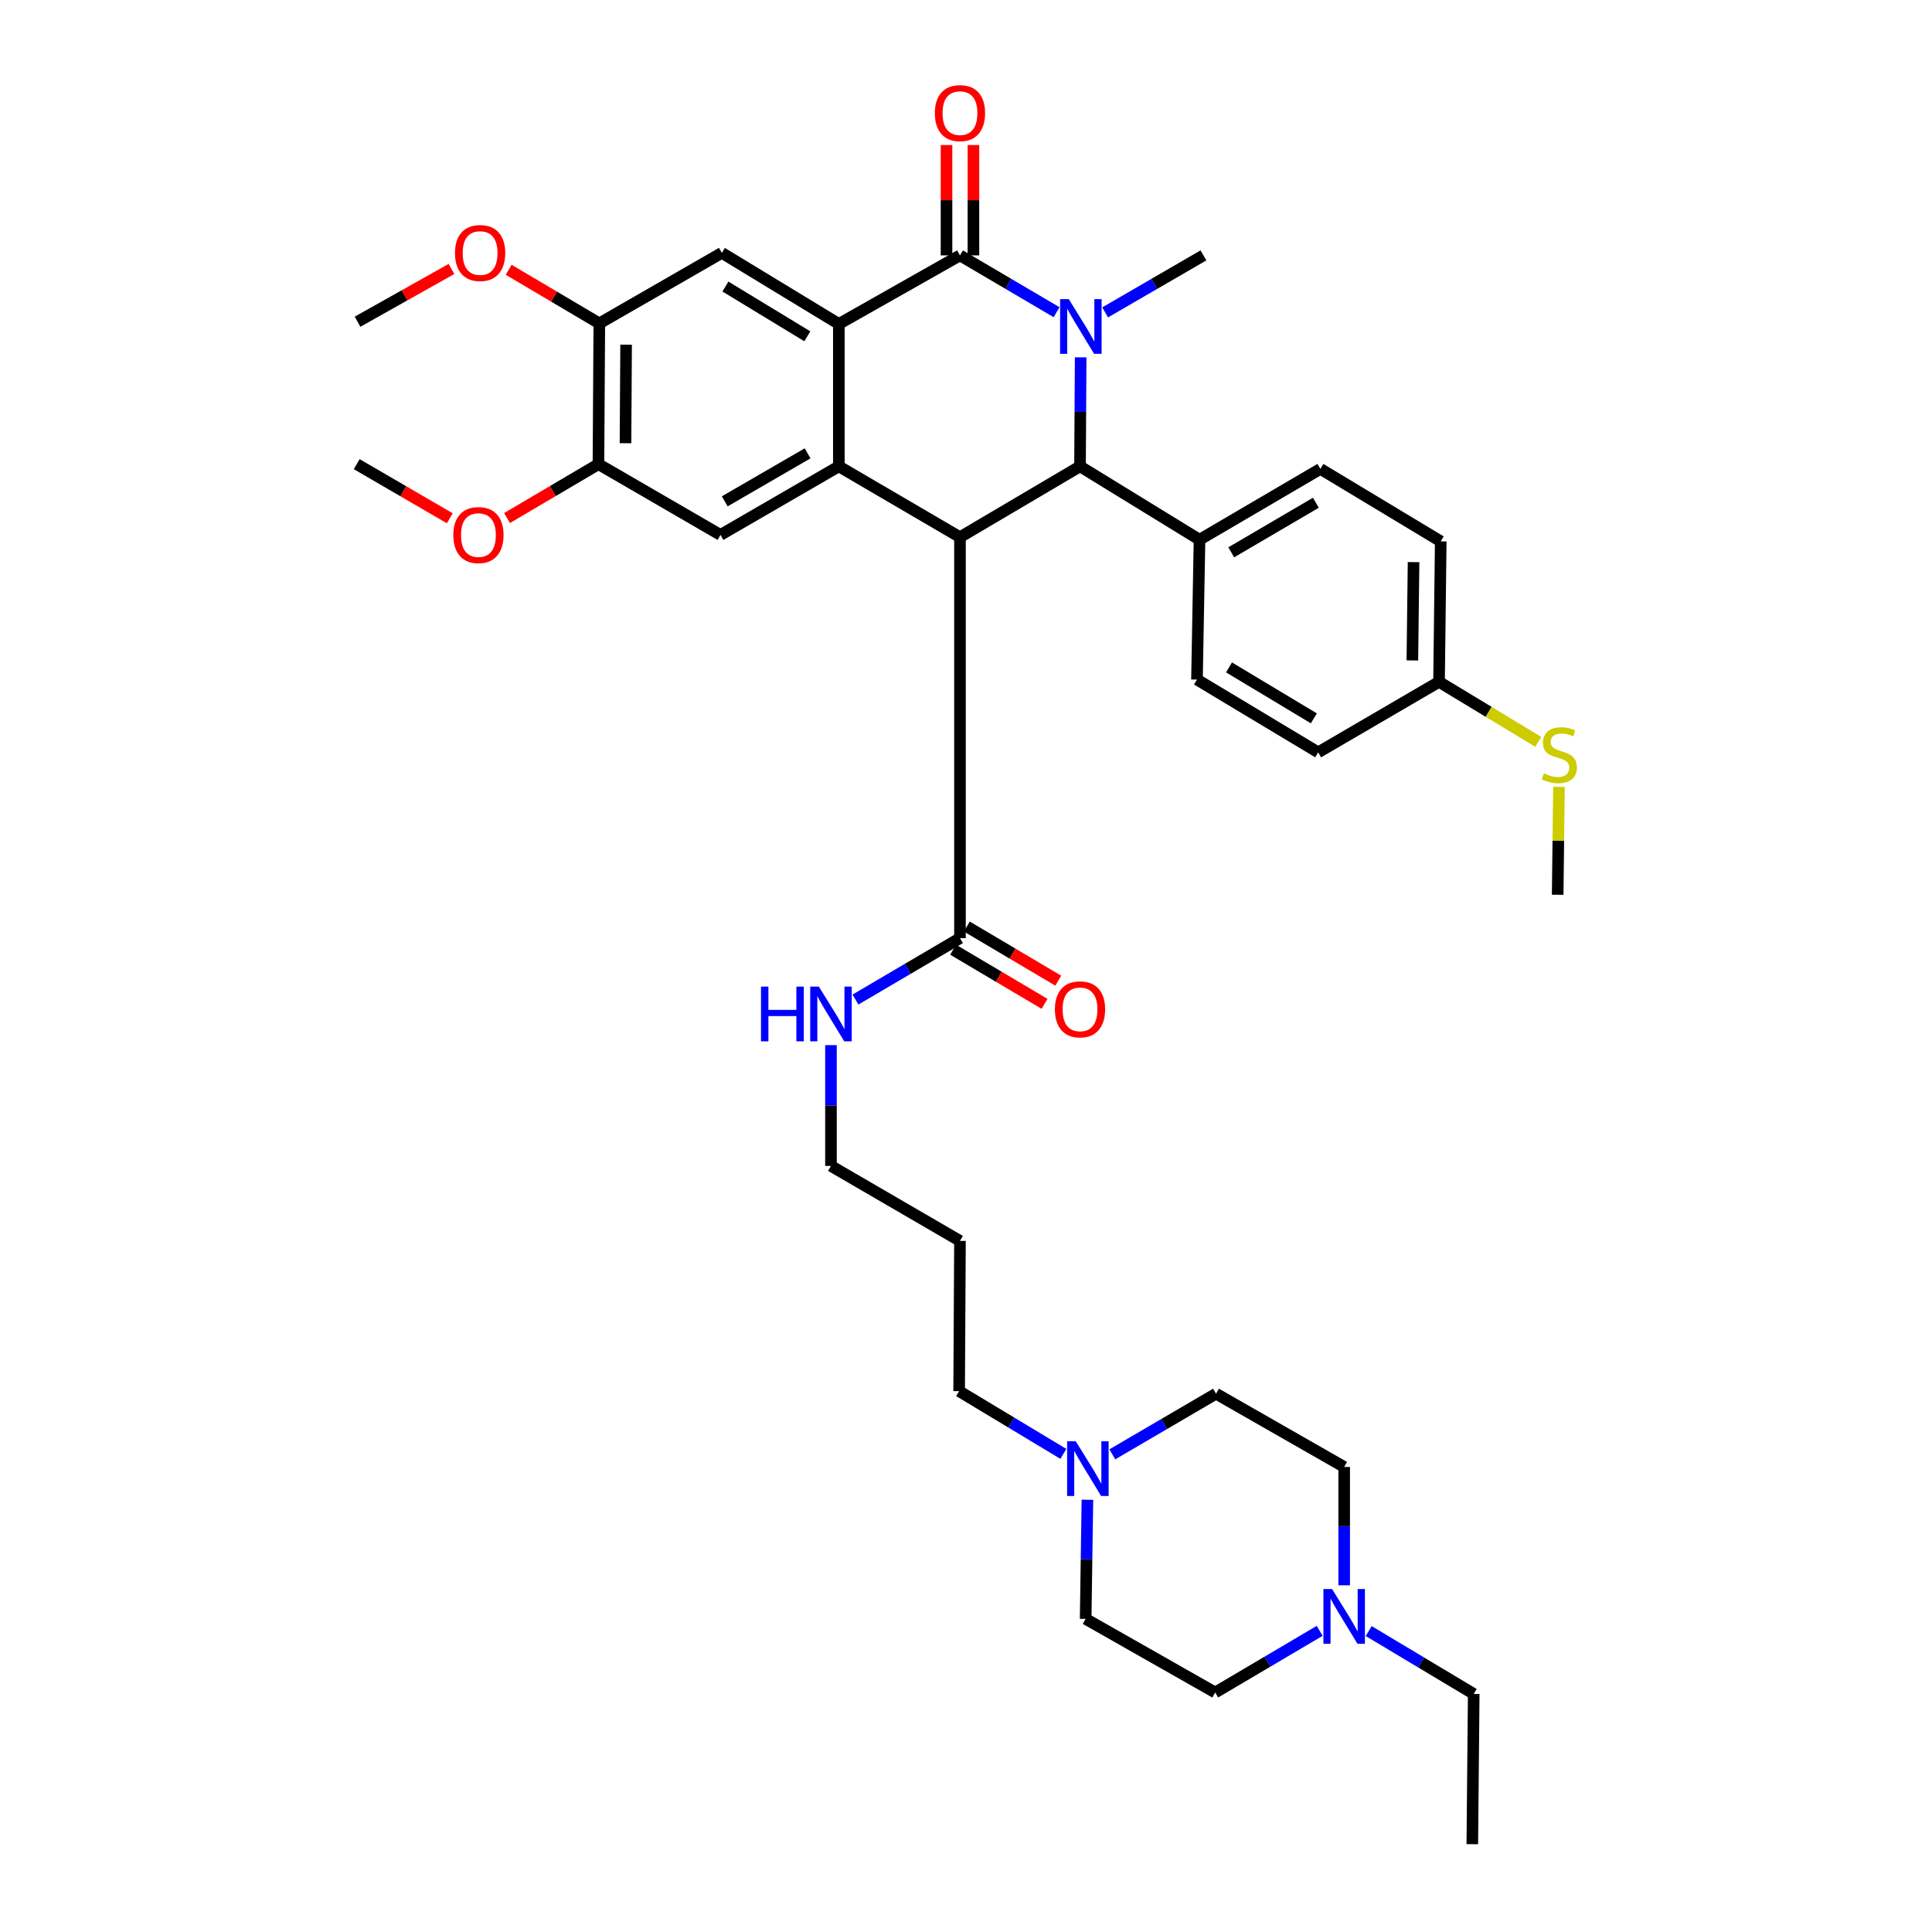 <?xml version='1.0' encoding='iso-8859-1'?>
<svg version='1.1' baseProfile='full'
              xmlns='http://www.w3.org/2000/svg'
                      xmlns:rdkit='http://www.rdkit.org/xml'
                      xmlns:xlink='http://www.w3.org/1999/xlink'
                  xml:space='preserve'
width='1000px' height='1000px' viewBox='0 0 1000 1000'>
<!-- END OF HEADER -->
<rect style='opacity:1.0;fill:#FFFFFF;stroke:none' width='1000' height='1000' x='0' y='0'> </rect>
<path class='bond-1' d='M 546.894,161.6 L 521.887,146.894' style='fill:none;fill-rule:evenodd;stroke:#0000FF;stroke-width:6px;stroke-linecap:butt;stroke-linejoin:miter;stroke-opacity:1' />
<path class='bond-1' d='M 521.887,146.894 L 496.88,132.187' style='fill:none;fill-rule:evenodd;stroke:#000000;stroke-width:6px;stroke-linecap:butt;stroke-linejoin:miter;stroke-opacity:1' />
<path class='bond-4' d='M 559.353,184.953 L 559.184,213.169' style='fill:none;fill-rule:evenodd;stroke:#0000FF;stroke-width:6px;stroke-linecap:butt;stroke-linejoin:miter;stroke-opacity:1' />
<path class='bond-4' d='M 559.184,213.169 L 559.015,241.384' style='fill:none;fill-rule:evenodd;stroke:#000000;stroke-width:6px;stroke-linecap:butt;stroke-linejoin:miter;stroke-opacity:1' />
<path class='bond-18' d='M 572.022,161.691 L 597.457,146.939' style='fill:none;fill-rule:evenodd;stroke:#0000FF;stroke-width:6px;stroke-linecap:butt;stroke-linejoin:miter;stroke-opacity:1' />
<path class='bond-18' d='M 597.457,146.939 L 622.892,132.187' style='fill:none;fill-rule:evenodd;stroke:#000000;stroke-width:6px;stroke-linecap:butt;stroke-linejoin:miter;stroke-opacity:1' />
<path class='bond-0' d='M 496.88,278.049 L 559.015,241.384' style='fill:none;fill-rule:evenodd;stroke:#000000;stroke-width:6px;stroke-linecap:butt;stroke-linejoin:miter;stroke-opacity:1' />
<path class='bond-2' d='M 496.88,278.049 L 434.187,241.384' style='fill:none;fill-rule:evenodd;stroke:#000000;stroke-width:6px;stroke-linecap:butt;stroke-linejoin:miter;stroke-opacity:1' />
<path class='bond-5' d='M 496.88,278.049 L 496.88,485.574' style='fill:none;fill-rule:evenodd;stroke:#000000;stroke-width:6px;stroke-linecap:butt;stroke-linejoin:miter;stroke-opacity:1' />
<path class='bond-3' d='M 496.88,132.187 L 434.187,167.683' style='fill:none;fill-rule:evenodd;stroke:#000000;stroke-width:6px;stroke-linecap:butt;stroke-linejoin:miter;stroke-opacity:1' />
<path class='bond-13' d='M 503.848,132.187 L 503.848,103.63' style='fill:none;fill-rule:evenodd;stroke:#000000;stroke-width:6px;stroke-linecap:butt;stroke-linejoin:miter;stroke-opacity:1' />
<path class='bond-13' d='M 503.848,103.63 L 503.848,75.073' style='fill:none;fill-rule:evenodd;stroke:#FF0000;stroke-width:6px;stroke-linecap:butt;stroke-linejoin:miter;stroke-opacity:1' />
<path class='bond-13' d='M 489.912,132.187 L 489.912,103.63' style='fill:none;fill-rule:evenodd;stroke:#000000;stroke-width:6px;stroke-linecap:butt;stroke-linejoin:miter;stroke-opacity:1' />
<path class='bond-13' d='M 489.912,103.63 L 489.912,75.073' style='fill:none;fill-rule:evenodd;stroke:#FF0000;stroke-width:6px;stroke-linecap:butt;stroke-linejoin:miter;stroke-opacity:1' />
<path class='bond-6' d='M 434.187,241.384 L 372.919,276.872' style='fill:none;fill-rule:evenodd;stroke:#000000;stroke-width:6px;stroke-linecap:butt;stroke-linejoin:miter;stroke-opacity:1' />
<path class='bond-6' d='M 418.013,234.649 L 375.125,259.491' style='fill:none;fill-rule:evenodd;stroke:#000000;stroke-width:6px;stroke-linecap:butt;stroke-linejoin:miter;stroke-opacity:1' />
<path class='bond-37' d='M 434.187,241.384 L 434.187,167.683' style='fill:none;fill-rule:evenodd;stroke:#000000;stroke-width:6px;stroke-linecap:butt;stroke-linejoin:miter;stroke-opacity:1' />
<path class='bond-7' d='M 434.187,167.683 L 373.631,130.886' style='fill:none;fill-rule:evenodd;stroke:#000000;stroke-width:6px;stroke-linecap:butt;stroke-linejoin:miter;stroke-opacity:1' />
<path class='bond-7' d='M 417.868,174.072 L 375.478,148.315' style='fill:none;fill-rule:evenodd;stroke:#000000;stroke-width:6px;stroke-linecap:butt;stroke-linejoin:miter;stroke-opacity:1' />
<path class='bond-10' d='M 559.015,241.384 L 620.864,279.357' style='fill:none;fill-rule:evenodd;stroke:#000000;stroke-width:6px;stroke-linecap:butt;stroke-linejoin:miter;stroke-opacity:1' />
<path class='bond-14' d='M 493.331,491.57 L 516.996,505.578' style='fill:none;fill-rule:evenodd;stroke:#000000;stroke-width:6px;stroke-linecap:butt;stroke-linejoin:miter;stroke-opacity:1' />
<path class='bond-14' d='M 516.996,505.578 L 540.661,519.587' style='fill:none;fill-rule:evenodd;stroke:#FF0000;stroke-width:6px;stroke-linecap:butt;stroke-linejoin:miter;stroke-opacity:1' />
<path class='bond-14' d='M 500.429,479.578 L 524.094,493.587' style='fill:none;fill-rule:evenodd;stroke:#000000;stroke-width:6px;stroke-linecap:butt;stroke-linejoin:miter;stroke-opacity:1' />
<path class='bond-14' d='M 524.094,493.587 L 547.759,507.595' style='fill:none;fill-rule:evenodd;stroke:#FF0000;stroke-width:6px;stroke-linecap:butt;stroke-linejoin:miter;stroke-opacity:1' />
<path class='bond-15' d='M 496.88,485.574 L 469.832,501.477' style='fill:none;fill-rule:evenodd;stroke:#000000;stroke-width:6px;stroke-linecap:butt;stroke-linejoin:miter;stroke-opacity:1' />
<path class='bond-15' d='M 469.832,501.477 L 442.784,517.379' style='fill:none;fill-rule:evenodd;stroke:#0000FF;stroke-width:6px;stroke-linecap:butt;stroke-linejoin:miter;stroke-opacity:1' />
<path class='bond-9' d='M 372.919,276.872 L 309.754,240.246' style='fill:none;fill-rule:evenodd;stroke:#000000;stroke-width:6px;stroke-linecap:butt;stroke-linejoin:miter;stroke-opacity:1' />
<path class='bond-8' d='M 373.631,130.886 L 310.203,167.389' style='fill:none;fill-rule:evenodd;stroke:#000000;stroke-width:6px;stroke-linecap:butt;stroke-linejoin:miter;stroke-opacity:1' />
<path class='bond-25' d='M 310.203,167.389 L 286.749,153.513' style='fill:none;fill-rule:evenodd;stroke:#000000;stroke-width:6px;stroke-linecap:butt;stroke-linejoin:miter;stroke-opacity:1' />
<path class='bond-25' d='M 286.749,153.513 L 263.294,139.637' style='fill:none;fill-rule:evenodd;stroke:#FF0000;stroke-width:6px;stroke-linecap:butt;stroke-linejoin:miter;stroke-opacity:1' />
<path class='bond-39' d='M 310.203,167.389 L 309.754,240.246' style='fill:none;fill-rule:evenodd;stroke:#000000;stroke-width:6px;stroke-linecap:butt;stroke-linejoin:miter;stroke-opacity:1' />
<path class='bond-39' d='M 324.071,178.403 L 323.757,229.403' style='fill:none;fill-rule:evenodd;stroke:#000000;stroke-width:6px;stroke-linecap:butt;stroke-linejoin:miter;stroke-opacity:1' />
<path class='bond-26' d='M 309.754,240.246 L 286.096,254.195' style='fill:none;fill-rule:evenodd;stroke:#000000;stroke-width:6px;stroke-linecap:butt;stroke-linejoin:miter;stroke-opacity:1' />
<path class='bond-26' d='M 286.096,254.195 L 262.438,268.144' style='fill:none;fill-rule:evenodd;stroke:#FF0000;stroke-width:6px;stroke-linecap:butt;stroke-linejoin:miter;stroke-opacity:1' />
<path class='bond-16' d='M 620.864,279.357 L 683.433,242.7' style='fill:none;fill-rule:evenodd;stroke:#000000;stroke-width:6px;stroke-linecap:butt;stroke-linejoin:miter;stroke-opacity:1' />
<path class='bond-16' d='M 637.294,285.882 L 681.092,260.222' style='fill:none;fill-rule:evenodd;stroke:#000000;stroke-width:6px;stroke-linecap:butt;stroke-linejoin:miter;stroke-opacity:1' />
<path class='bond-17' d='M 620.864,279.357 L 619.556,351.75' style='fill:none;fill-rule:evenodd;stroke:#000000;stroke-width:6px;stroke-linecap:butt;stroke-linejoin:miter;stroke-opacity:1' />
<path class='bond-11' d='M 550.395,752.53 L 523.421,736.293' style='fill:none;fill-rule:evenodd;stroke:#0000FF;stroke-width:6px;stroke-linecap:butt;stroke-linejoin:miter;stroke-opacity:1' />
<path class='bond-11' d='M 523.421,736.293 L 496.446,720.056' style='fill:none;fill-rule:evenodd;stroke:#000000;stroke-width:6px;stroke-linecap:butt;stroke-linejoin:miter;stroke-opacity:1' />
<path class='bond-19' d='M 575.741,752.762 L 602.58,737.067' style='fill:none;fill-rule:evenodd;stroke:#0000FF;stroke-width:6px;stroke-linecap:butt;stroke-linejoin:miter;stroke-opacity:1' />
<path class='bond-19' d='M 602.58,737.067 L 629.419,721.372' style='fill:none;fill-rule:evenodd;stroke:#000000;stroke-width:6px;stroke-linecap:butt;stroke-linejoin:miter;stroke-opacity:1' />
<path class='bond-21' d='M 562.842,776.27 L 562.388,807.105' style='fill:none;fill-rule:evenodd;stroke:#0000FF;stroke-width:6px;stroke-linecap:butt;stroke-linejoin:miter;stroke-opacity:1' />
<path class='bond-21' d='M 562.388,807.105 L 561.934,837.939' style='fill:none;fill-rule:evenodd;stroke:#000000;stroke-width:6px;stroke-linecap:butt;stroke-linejoin:miter;stroke-opacity:1' />
<path class='bond-12' d='M 683.064,844.121 L 656.025,860.079' style='fill:none;fill-rule:evenodd;stroke:#0000FF;stroke-width:6px;stroke-linecap:butt;stroke-linejoin:miter;stroke-opacity:1' />
<path class='bond-12' d='M 656.025,860.079 L 628.985,876.036' style='fill:none;fill-rule:evenodd;stroke:#000000;stroke-width:6px;stroke-linecap:butt;stroke-linejoin:miter;stroke-opacity:1' />
<path class='bond-31' d='M 708.436,844.238 L 735.615,860.509' style='fill:none;fill-rule:evenodd;stroke:#0000FF;stroke-width:6px;stroke-linecap:butt;stroke-linejoin:miter;stroke-opacity:1' />
<path class='bond-31' d='M 735.615,860.509 L 762.793,876.78' style='fill:none;fill-rule:evenodd;stroke:#000000;stroke-width:6px;stroke-linecap:butt;stroke-linejoin:miter;stroke-opacity:1' />
<path class='bond-40' d='M 695.742,820.545 L 695.742,789.922' style='fill:none;fill-rule:evenodd;stroke:#0000FF;stroke-width:6px;stroke-linecap:butt;stroke-linejoin:miter;stroke-opacity:1' />
<path class='bond-40' d='M 695.742,789.922 L 695.742,759.299' style='fill:none;fill-rule:evenodd;stroke:#000000;stroke-width:6px;stroke-linecap:butt;stroke-linejoin:miter;stroke-opacity:1' />
<path class='bond-32' d='M 430.107,540.959 L 430.107,572.22' style='fill:none;fill-rule:evenodd;stroke:#0000FF;stroke-width:6px;stroke-linecap:butt;stroke-linejoin:miter;stroke-opacity:1' />
<path class='bond-32' d='M 430.107,572.22 L 430.107,603.481' style='fill:none;fill-rule:evenodd;stroke:#000000;stroke-width:6px;stroke-linecap:butt;stroke-linejoin:miter;stroke-opacity:1' />
<path class='bond-27' d='M 683.433,242.7 L 745.723,280.209' style='fill:none;fill-rule:evenodd;stroke:#000000;stroke-width:6px;stroke-linecap:butt;stroke-linejoin:miter;stroke-opacity:1' />
<path class='bond-28' d='M 619.556,351.75 L 682.287,389.414' style='fill:none;fill-rule:evenodd;stroke:#000000;stroke-width:6px;stroke-linecap:butt;stroke-linejoin:miter;stroke-opacity:1' />
<path class='bond-28' d='M 636.138,345.453 L 680.05,371.817' style='fill:none;fill-rule:evenodd;stroke:#000000;stroke-width:6px;stroke-linecap:butt;stroke-linejoin:miter;stroke-opacity:1' />
<path class='bond-22' d='M 629.419,721.372 L 695.742,759.299' style='fill:none;fill-rule:evenodd;stroke:#000000;stroke-width:6px;stroke-linecap:butt;stroke-linejoin:miter;stroke-opacity:1' />
<path class='bond-20' d='M 628.985,876.036 L 561.934,837.939' style='fill:none;fill-rule:evenodd;stroke:#000000;stroke-width:6px;stroke-linecap:butt;stroke-linejoin:miter;stroke-opacity:1' />
<path class='bond-23' d='M 744.84,352.919 L 682.287,389.414' style='fill:none;fill-rule:evenodd;stroke:#000000;stroke-width:6px;stroke-linecap:butt;stroke-linejoin:miter;stroke-opacity:1' />
<path class='bond-24' d='M 744.84,352.919 L 770.528,368.452' style='fill:none;fill-rule:evenodd;stroke:#000000;stroke-width:6px;stroke-linecap:butt;stroke-linejoin:miter;stroke-opacity:1' />
<path class='bond-24' d='M 770.528,368.452 L 796.215,383.985' style='fill:none;fill-rule:evenodd;stroke:#CCCC00;stroke-width:6px;stroke-linecap:butt;stroke-linejoin:miter;stroke-opacity:1' />
<path class='bond-38' d='M 744.84,352.919 L 745.723,280.209' style='fill:none;fill-rule:evenodd;stroke:#000000;stroke-width:6px;stroke-linecap:butt;stroke-linejoin:miter;stroke-opacity:1' />
<path class='bond-38' d='M 731.038,341.844 L 731.656,290.946' style='fill:none;fill-rule:evenodd;stroke:#000000;stroke-width:6px;stroke-linecap:butt;stroke-linejoin:miter;stroke-opacity:1' />
<path class='bond-33' d='M 806.915,407.269 L 806.581,435.2' style='fill:none;fill-rule:evenodd;stroke:#CCCC00;stroke-width:6px;stroke-linecap:butt;stroke-linejoin:miter;stroke-opacity:1' />
<path class='bond-33' d='M 806.581,435.2 L 806.248,463.131' style='fill:none;fill-rule:evenodd;stroke:#000000;stroke-width:6px;stroke-linecap:butt;stroke-linejoin:miter;stroke-opacity:1' />
<path class='bond-35' d='M 233.683,139.211 L 209.374,152.866' style='fill:none;fill-rule:evenodd;stroke:#FF0000;stroke-width:6px;stroke-linecap:butt;stroke-linejoin:miter;stroke-opacity:1' />
<path class='bond-35' d='M 209.374,152.866 L 185.066,166.522' style='fill:none;fill-rule:evenodd;stroke:#000000;stroke-width:6px;stroke-linecap:butt;stroke-linejoin:miter;stroke-opacity:1' />
<path class='bond-34' d='M 232.813,268.256 L 208.723,254.251' style='fill:none;fill-rule:evenodd;stroke:#FF0000;stroke-width:6px;stroke-linecap:butt;stroke-linejoin:miter;stroke-opacity:1' />
<path class='bond-34' d='M 208.723,254.251 L 184.632,240.246' style='fill:none;fill-rule:evenodd;stroke:#000000;stroke-width:6px;stroke-linecap:butt;stroke-linejoin:miter;stroke-opacity:1' />
<path class='bond-29' d='M 496.446,720.056 L 496.88,642.29' style='fill:none;fill-rule:evenodd;stroke:#000000;stroke-width:6px;stroke-linecap:butt;stroke-linejoin:miter;stroke-opacity:1' />
<path class='bond-30' d='M 496.88,642.29 L 430.107,603.481' style='fill:none;fill-rule:evenodd;stroke:#000000;stroke-width:6px;stroke-linecap:butt;stroke-linejoin:miter;stroke-opacity:1' />
<path class='bond-36' d='M 762.793,876.78 L 762.066,954.545' style='fill:none;fill-rule:evenodd;stroke:#000000;stroke-width:6px;stroke-linecap:butt;stroke-linejoin:miter;stroke-opacity:1' />
<path  class='atom-0' d='M 553.189 154.823
L 562.469 169.823
Q 563.389 171.303, 564.869 173.983
Q 566.349 176.663, 566.429 176.823
L 566.429 154.823
L 570.189 154.823
L 570.189 183.143
L 566.309 183.143
L 556.349 166.743
Q 555.189 164.823, 553.949 162.623
Q 552.749 160.423, 552.389 159.743
L 552.389 183.143
L 548.709 183.143
L 548.709 154.823
L 553.189 154.823
' fill='#0000FF'/>
<path  class='atom-12' d='M 556.82 746.006
L 566.1 761.006
Q 567.02 762.486, 568.5 765.166
Q 569.98 767.846, 570.06 768.006
L 570.06 746.006
L 573.82 746.006
L 573.82 774.326
L 569.94 774.326
L 559.98 757.926
Q 558.82 756.006, 557.58 753.806
Q 556.38 751.606, 556.02 750.926
L 556.02 774.326
L 552.34 774.326
L 552.34 746.006
L 556.82 746.006
' fill='#0000FF'/>
<path  class='atom-13' d='M 689.482 822.479
L 698.762 837.479
Q 699.682 838.959, 701.162 841.639
Q 702.642 844.319, 702.722 844.479
L 702.722 822.479
L 706.482 822.479
L 706.482 850.799
L 702.602 850.799
L 692.642 834.399
Q 691.482 832.479, 690.242 830.279
Q 689.042 828.079, 688.682 827.399
L 688.682 850.799
L 685.002 850.799
L 685.002 822.479
L 689.482 822.479
' fill='#0000FF'/>
<path  class='atom-14' d='M 483.88 58.55
Q 483.88 51.75, 487.24 47.95
Q 490.6 44.15, 496.88 44.15
Q 503.16 44.15, 506.52 47.95
Q 509.88 51.75, 509.88 58.55
Q 509.88 65.43, 506.48 69.35
Q 503.08 73.23, 496.88 73.23
Q 490.64 73.23, 487.24 69.35
Q 483.88 65.47, 483.88 58.55
M 496.88 70.03
Q 501.2 70.03, 503.52 67.15
Q 505.88 64.23, 505.88 58.55
Q 505.88 52.99, 503.52 50.19
Q 501.2 47.35, 496.88 47.35
Q 492.56 47.35, 490.2 50.15
Q 487.88 52.95, 487.88 58.55
Q 487.88 64.27, 490.2 67.15
Q 492.56 70.03, 496.88 70.03
' fill='#FF0000'/>
<path  class='atom-15' d='M 546.015 522.435
Q 546.015 515.635, 549.375 511.835
Q 552.735 508.035, 559.015 508.035
Q 565.295 508.035, 568.655 511.835
Q 572.015 515.635, 572.015 522.435
Q 572.015 529.315, 568.615 533.235
Q 565.215 537.115, 559.015 537.115
Q 552.775 537.115, 549.375 533.235
Q 546.015 529.355, 546.015 522.435
M 559.015 533.915
Q 563.335 533.915, 565.655 531.035
Q 568.015 528.115, 568.015 522.435
Q 568.015 516.875, 565.655 514.075
Q 563.335 511.235, 559.015 511.235
Q 554.695 511.235, 552.335 514.035
Q 550.015 516.835, 550.015 522.435
Q 550.015 528.155, 552.335 531.035
Q 554.695 533.915, 559.015 533.915
' fill='#FF0000'/>
<path  class='atom-16' d='M 393.887 510.672
L 397.727 510.672
L 397.727 522.712
L 412.207 522.712
L 412.207 510.672
L 416.047 510.672
L 416.047 538.992
L 412.207 538.992
L 412.207 525.912
L 397.727 525.912
L 397.727 538.992
L 393.887 538.992
L 393.887 510.672
' fill='#0000FF'/>
<path  class='atom-16' d='M 423.847 510.672
L 433.127 525.672
Q 434.047 527.152, 435.527 529.832
Q 437.007 532.512, 437.087 532.672
L 437.087 510.672
L 440.847 510.672
L 440.847 538.992
L 436.967 538.992
L 427.007 522.592
Q 425.847 520.672, 424.607 518.472
Q 423.407 516.272, 423.047 515.592
L 423.047 538.992
L 419.367 538.992
L 419.367 510.672
L 423.847 510.672
' fill='#0000FF'/>
<path  class='atom-25' d='M 799.115 400.295
Q 799.435 400.415, 800.755 400.975
Q 802.075 401.535, 803.515 401.895
Q 804.995 402.215, 806.435 402.215
Q 809.115 402.215, 810.675 400.935
Q 812.235 399.615, 812.235 397.335
Q 812.235 395.775, 811.435 394.815
Q 810.675 393.855, 809.475 393.335
Q 808.275 392.815, 806.275 392.215
Q 803.755 391.455, 802.235 390.735
Q 800.755 390.015, 799.675 388.495
Q 798.635 386.975, 798.635 384.415
Q 798.635 380.855, 801.035 378.655
Q 803.475 376.455, 808.275 376.455
Q 811.555 376.455, 815.275 378.015
L 814.355 381.095
Q 810.955 379.695, 808.395 379.695
Q 805.635 379.695, 804.115 380.855
Q 802.595 381.975, 802.635 383.935
Q 802.635 385.455, 803.395 386.375
Q 804.195 387.295, 805.315 387.815
Q 806.475 388.335, 808.395 388.935
Q 810.955 389.735, 812.475 390.535
Q 813.995 391.335, 815.075 392.975
Q 816.195 394.575, 816.195 397.335
Q 816.195 401.255, 813.555 403.375
Q 810.955 405.455, 806.595 405.455
Q 804.075 405.455, 802.155 404.895
Q 800.275 404.375, 798.035 403.455
L 799.115 400.295
' fill='#CCCC00'/>
<path  class='atom-26' d='M 235.502 130.966
Q 235.502 124.166, 238.862 120.366
Q 242.222 116.566, 248.502 116.566
Q 254.782 116.566, 258.142 120.366
Q 261.502 124.166, 261.502 130.966
Q 261.502 137.846, 258.102 141.766
Q 254.702 145.646, 248.502 145.646
Q 242.262 145.646, 238.862 141.766
Q 235.502 137.886, 235.502 130.966
M 248.502 142.446
Q 252.822 142.446, 255.142 139.566
Q 257.502 136.646, 257.502 130.966
Q 257.502 125.406, 255.142 122.606
Q 252.822 119.766, 248.502 119.766
Q 244.182 119.766, 241.822 122.566
Q 239.502 125.366, 239.502 130.966
Q 239.502 136.686, 241.822 139.566
Q 244.182 142.446, 248.502 142.446
' fill='#FF0000'/>
<path  class='atom-27' d='M 234.635 276.952
Q 234.635 270.152, 237.995 266.352
Q 241.355 262.552, 247.635 262.552
Q 253.915 262.552, 257.275 266.352
Q 260.635 270.152, 260.635 276.952
Q 260.635 283.832, 257.235 287.752
Q 253.835 291.632, 247.635 291.632
Q 241.395 291.632, 237.995 287.752
Q 234.635 283.872, 234.635 276.952
M 247.635 288.432
Q 251.955 288.432, 254.275 285.552
Q 256.635 282.632, 256.635 276.952
Q 256.635 271.392, 254.275 268.592
Q 251.955 265.752, 247.635 265.752
Q 243.315 265.752, 240.955 268.552
Q 238.635 271.352, 238.635 276.952
Q 238.635 282.672, 240.955 285.552
Q 243.315 288.432, 247.635 288.432
' fill='#FF0000'/>
</svg>
